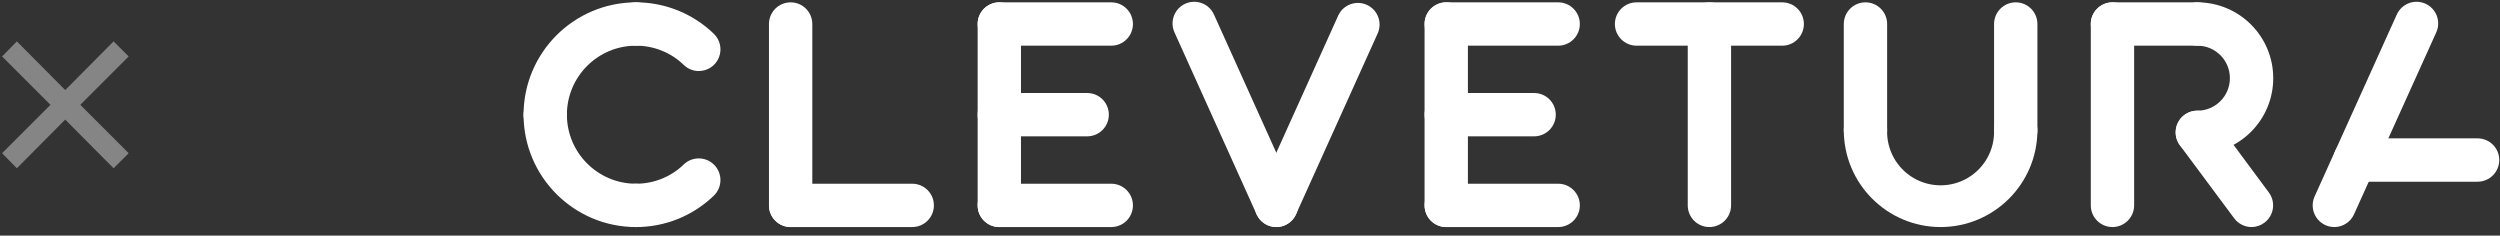<?xml version="1.0" encoding="UTF-8"?> <svg xmlns="http://www.w3.org/2000/svg" width="191" height="18" viewBox="0 0 191 18" fill="none"><rect x="0" y="0" width="191" height="18" fill="#333333" stroke="none"/> <g clip-path="url(#clip0)"> <path fill-rule="evenodd" clip-rule="evenodd" d="M110.492 17.347C109.578 17.347 108.837 16.606 108.837 15.691V1.834C108.837 0.92 109.578 0.179 110.492 0.179C111.407 0.179 112.148 0.92 112.148 1.834V15.691C112.146 16.605 111.406 17.345 110.492 17.347Z" fill="white"></path> <path fill-rule="evenodd" clip-rule="evenodd" d="M48.582 17.347C47.667 17.347 46.926 16.606 46.926 15.691C46.926 14.777 47.667 14.036 48.582 14.036C49.946 14.041 51.258 13.513 52.238 12.565C52.897 11.931 53.946 11.951 54.58 12.611C55.213 13.27 55.193 14.318 54.533 14.952C52.936 16.493 50.801 17.352 48.582 17.347Z" fill="white"></path> <path fill-rule="evenodd" clip-rule="evenodd" d="M48.582 17.347C43.843 17.341 40.004 13.5 40 8.761C40 7.847 40.741 7.106 41.655 7.106C42.57 7.106 43.311 7.847 43.311 8.761C43.313 11.672 45.671 14.032 48.582 14.036C49.496 14.036 50.237 14.777 50.237 15.691C50.237 16.606 49.496 17.347 48.582 17.347Z" fill="white"></path> <path fill-rule="evenodd" clip-rule="evenodd" d="M53.386 5.428C52.957 5.427 52.546 5.259 52.238 4.961C51.258 4.013 49.946 3.485 48.582 3.49C47.667 3.49 46.926 2.748 46.926 1.834C46.926 0.92 47.667 0.179 48.582 0.179C50.802 0.175 52.936 1.035 54.533 2.577C55.022 3.045 55.177 3.763 54.924 4.391C54.672 5.019 54.062 5.429 53.386 5.428Z" fill="white"></path> <path fill-rule="evenodd" clip-rule="evenodd" d="M41.655 10.416C41.216 10.417 40.794 10.243 40.484 9.933C40.173 9.622 39.999 9.2 40 8.761C40.006 4.024 43.845 0.185 48.582 0.179C49.496 0.179 50.237 0.92 50.237 1.834C50.237 2.749 49.496 3.49 48.582 3.49C45.672 3.494 43.315 5.851 43.311 8.761C43.312 9.2 43.138 9.622 42.827 9.933C42.516 10.243 42.095 10.417 41.655 10.416Z" fill="white"></path> <path fill-rule="evenodd" clip-rule="evenodd" d="M69.693 17.347H60.405C59.491 17.347 58.749 16.606 58.749 15.691C58.749 14.777 59.491 14.036 60.405 14.036H69.693C70.608 14.036 71.349 14.777 71.349 15.691C71.349 16.606 70.608 17.347 69.693 17.347Z" fill="white"></path> <path fill-rule="evenodd" clip-rule="evenodd" d="M84.9 3.49H76.348C75.433 3.49 74.692 2.748 74.692 1.834C74.692 0.92 75.433 0.179 76.348 0.179H84.9C85.815 0.179 86.556 0.92 86.556 1.834C86.556 2.748 85.815 3.49 84.9 3.49Z" fill="white"></path> <path fill-rule="evenodd" clip-rule="evenodd" d="M83.061 10.416H76.348C75.433 10.416 74.692 9.675 74.692 8.761C74.692 7.847 75.433 7.106 76.348 7.106H83.061C83.975 7.106 84.716 7.847 84.716 8.761C84.716 9.675 83.975 10.416 83.061 10.416Z" fill="white"></path> <path fill-rule="evenodd" clip-rule="evenodd" d="M97.51 17.347C96.949 17.346 96.425 17.061 96.121 16.589C95.816 16.117 95.771 15.523 96.002 15.011L102.256 1.154C102.648 0.349 103.609 0.002 104.425 0.37C105.241 0.738 105.616 1.688 105.272 2.515L99.019 16.365C98.753 16.96 98.163 17.344 97.51 17.347Z" fill="white"></path> <path fill-rule="evenodd" clip-rule="evenodd" d="M119.045 17.347H110.492C109.578 17.347 108.837 16.606 108.837 15.691C108.837 14.777 109.578 14.036 110.492 14.036H119.045C119.959 14.036 120.7 14.777 120.7 15.691C120.7 16.606 119.959 17.347 119.045 17.347Z" fill="white"></path> <path fill-rule="evenodd" clip-rule="evenodd" d="M130.599 17.347C129.685 17.347 128.944 16.606 128.944 15.691V1.834C128.944 0.92 129.685 0.179 130.599 0.179C131.513 0.179 132.255 0.92 132.255 1.834V15.691C132.253 16.605 131.513 17.345 130.599 17.347Z" fill="white"></path> <path fill-rule="evenodd" clip-rule="evenodd" d="M148.26 17.347C144.178 17.341 140.87 14.032 140.866 9.949C140.866 9.035 141.607 8.294 142.522 8.294C143.436 8.294 144.177 9.035 144.177 9.949C144.132 11.438 144.901 12.833 146.183 13.591C147.466 14.348 149.058 14.348 150.341 13.591C151.623 12.833 152.392 11.438 152.347 9.949C152.347 9.035 153.088 8.294 154.002 8.294C154.917 8.294 155.658 9.035 155.658 9.949C155.654 14.033 152.344 17.343 148.26 17.347Z" fill="white"></path> <path fill-rule="evenodd" clip-rule="evenodd" d="M167.881 11.766C166.967 11.766 166.226 11.025 166.226 10.111C166.226 9.197 166.967 8.456 167.881 8.456C169.253 8.456 170.364 7.344 170.364 5.973C170.364 4.601 169.253 3.49 167.881 3.49C166.967 3.49 166.226 2.748 166.226 1.834C166.226 0.92 166.967 0.179 167.881 0.179C171.081 0.179 173.675 2.773 173.675 5.973C173.675 9.172 171.081 11.766 167.881 11.766Z" fill="white"></path> <path fill-rule="evenodd" clip-rule="evenodd" d="M167.882 3.49H161.393C160.478 3.49 159.737 2.748 159.737 1.834C159.737 0.92 160.478 0.179 161.393 0.179H167.885C168.8 0.179 169.541 0.92 169.541 1.834C169.541 2.748 168.8 3.49 167.885 3.49H167.882Z" fill="white"></path> <path fill-rule="evenodd" clip-rule="evenodd" d="M161.393 17.347C160.478 17.347 159.737 16.606 159.737 15.691V1.834C159.737 0.92 160.478 0.179 161.393 0.179C162.307 0.179 163.048 0.92 163.048 1.834V15.691C163.046 16.605 162.306 17.345 161.393 17.347Z" fill="white"></path> <path fill-rule="evenodd" clip-rule="evenodd" d="M154.003 11.604C153.563 11.605 153.142 11.431 152.831 11.121C152.52 10.81 152.346 10.388 152.347 9.949V1.834C152.347 0.92 153.088 0.179 154.003 0.179C154.917 0.179 155.658 0.92 155.658 1.834V9.949C155.658 10.863 154.917 11.604 154.003 11.604Z" fill="white"></path> <path fill-rule="evenodd" clip-rule="evenodd" d="M189.287 13.882H179.911C178.996 13.882 178.255 13.14 178.255 12.226C178.255 11.312 178.996 10.571 179.911 10.571H189.287C190.202 10.571 190.943 11.312 190.943 12.226C190.943 13.14 190.202 13.882 189.287 13.882Z" fill="white"></path> <path fill-rule="evenodd" clip-rule="evenodd" d="M84.9 17.347H76.348C75.433 17.347 74.692 16.606 74.692 15.691C74.692 14.777 75.433 14.036 76.348 14.036H84.9C85.815 14.036 86.556 14.777 86.556 15.691C86.556 16.606 85.815 17.347 84.9 17.347Z" fill="white"></path> <path fill-rule="evenodd" clip-rule="evenodd" d="M76.348 17.347C75.433 17.347 74.692 16.606 74.692 15.691V1.834C74.692 0.92 75.433 0.179 76.348 0.179C77.262 0.179 78.003 0.92 78.003 1.834V15.691C78.001 16.605 77.261 17.345 76.348 17.347Z" fill="white"></path> <path fill-rule="evenodd" clip-rule="evenodd" d="M178.343 17.347C177.781 17.346 177.258 17.061 176.953 16.589C176.648 16.117 176.604 15.523 176.835 15.011L183.096 1.154C183.327 0.597 183.844 0.21 184.443 0.144C185.042 0.079 185.63 0.344 185.977 0.837C186.325 1.33 186.376 1.973 186.112 2.515L179.851 16.365C179.586 16.961 178.995 17.345 178.343 17.347Z" fill="white"></path> <path fill-rule="evenodd" clip-rule="evenodd" d="M172.024 17.347C171.499 17.348 171.004 17.099 170.692 16.677L166.543 11.101C165.997 10.366 166.15 9.329 166.885 8.783C167.619 8.238 168.657 8.391 169.202 9.125L173.341 14.706C173.602 15.058 173.713 15.5 173.648 15.934C173.583 16.368 173.348 16.759 172.995 17.019C172.715 17.23 172.374 17.345 172.024 17.347Z" fill="white"></path> <path fill-rule="evenodd" clip-rule="evenodd" d="M119.045 3.49H110.492C109.578 3.49 108.837 2.748 108.837 1.834C108.837 0.92 109.578 0.179 110.492 0.179H119.045C119.959 0.179 120.7 0.92 120.7 1.834C120.7 2.748 119.959 3.49 119.045 3.49Z" fill="white"></path> <path fill-rule="evenodd" clip-rule="evenodd" d="M60.405 17.347C59.492 17.345 58.752 16.605 58.749 15.691V1.834C58.749 0.92 59.491 0.179 60.405 0.179C61.319 0.179 62.06 0.92 62.06 1.834V15.691C62.06 16.13 61.886 16.551 61.575 16.862C61.265 17.172 60.844 17.347 60.405 17.347Z" fill="white"></path> <path fill-rule="evenodd" clip-rule="evenodd" d="M97.511 17.347C96.861 17.346 96.271 16.964 96.003 16.372L89.749 2.515C89.485 1.973 89.537 1.33 89.884 0.837C90.231 0.344 90.819 0.079 91.418 0.144C92.018 0.21 92.534 0.597 92.766 1.154L99.019 15.011C99.25 15.523 99.206 16.117 98.901 16.589C98.596 17.061 98.073 17.346 97.511 17.347Z" fill="white"></path> <path fill-rule="evenodd" clip-rule="evenodd" d="M117.206 10.416H110.492C109.578 10.416 108.837 9.675 108.837 8.761C108.837 7.847 109.578 7.106 110.492 7.106H117.206C118.12 7.106 118.861 7.847 118.861 8.761C118.861 9.675 118.12 10.416 117.206 10.416Z" fill="white"></path> <path fill-rule="evenodd" clip-rule="evenodd" d="M136.161 3.49H125.034C124.12 3.49 123.378 2.748 123.378 1.834C123.378 0.92 124.12 0.179 125.034 0.179H136.161C137.076 0.179 137.817 0.92 137.817 1.834C137.817 2.748 137.076 3.49 136.161 3.49Z" fill="white"></path> <path fill-rule="evenodd" clip-rule="evenodd" d="M142.522 11.604C142.082 11.605 141.661 11.431 141.35 11.121C141.039 10.81 140.865 10.388 140.866 9.949V1.834C140.866 0.92 141.607 0.179 142.522 0.179C143.436 0.179 144.177 0.92 144.177 1.834V9.949C144.177 10.863 143.436 11.604 142.522 11.604Z" fill="white"></path> </g> <path opacity="0.4" d="M0.159 11.704L3.855 8.008L0.159 4.312L1.287 3.16L4.983 6.88L8.679 3.16L9.831 4.312L6.135 8.008L9.831 11.704L8.679 12.856L4.983 9.136L1.287 12.856L0.159 11.704Z" fill="white"></path> <defs> <clipPath id="clip0"> <rect x="40" width="151" height="17.387" fill="white"></rect> </clipPath> </defs> </svg> 